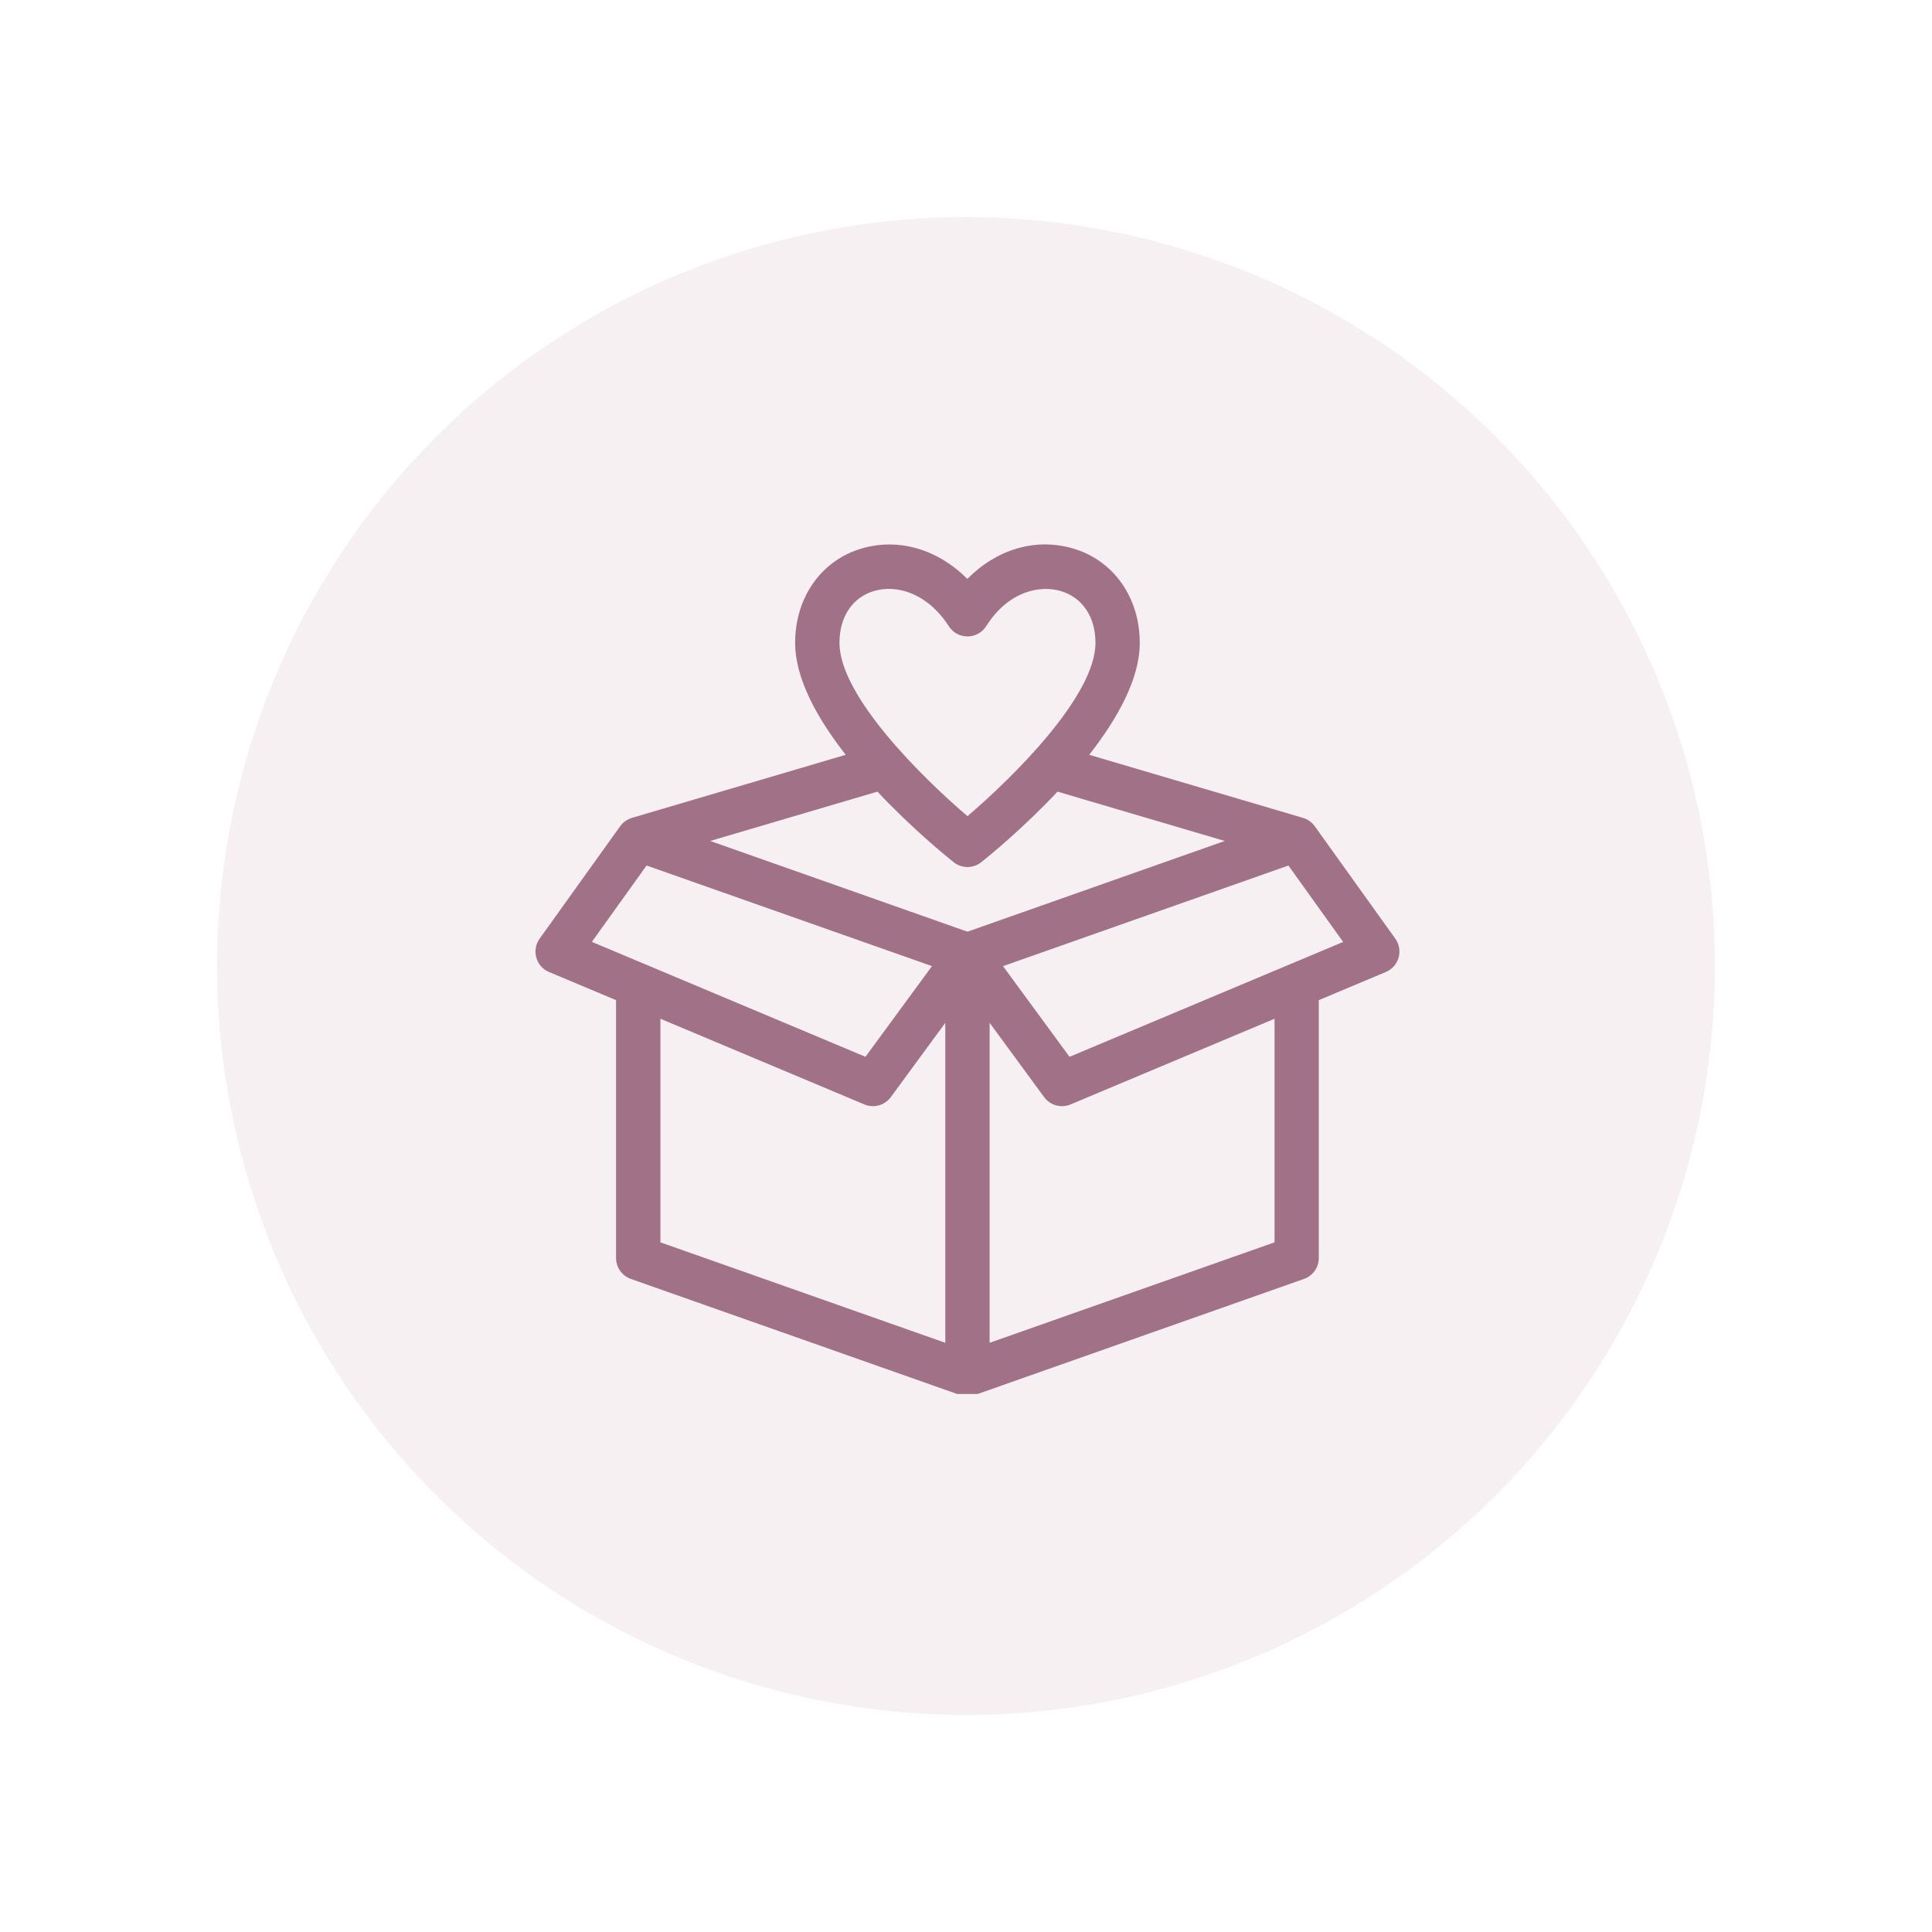 <svg version="1.0" preserveAspectRatio="xMidYMid meet" height="500" viewBox="0 0 375 375" zoomAndPan="magnify" width="500" xmlns:xlink="http://www.w3.org/1999/xlink" xmlns="http://www.w3.org/2000/svg"><defs><clipPath id="22af05d289"><path clip-rule="nonzero" d="M 42.129 42.129 L 333 42.129 L 333 333 L 42.129 333 Z M 42.129 42.129"></path></clipPath><clipPath id="841ae537a6"><path clip-rule="nonzero" d="M 103 105 L 272 105 L 272 270.574 L 103 270.574 Z M 103 105"></path></clipPath></defs><rect fill-opacity="1" height="450" y="-37.5" fill="#ffffff" width="450" x="-37.5"></rect><rect fill-opacity="1" height="450" y="-37.5" fill="#ffffff" width="450" x="-37.5"></rect><g clip-path="url(#22af05d289)"><path fill-rule="nonzero" fill-opacity="1" d="M 332.871 187.5 C 332.871 189.879 332.812 192.254 332.695 194.633 C 332.578 197.008 332.402 199.379 332.168 201.746 C 331.938 204.113 331.645 206.477 331.297 208.828 C 330.945 211.184 330.539 213.523 330.074 215.859 C 329.613 218.191 329.09 220.512 328.512 222.82 C 327.934 225.129 327.301 227.422 326.609 229.695 C 325.918 231.973 325.172 234.23 324.371 236.473 C 323.57 238.711 322.715 240.93 321.805 243.129 C 320.895 245.328 319.93 247.5 318.91 249.652 C 317.895 251.805 316.824 253.926 315.703 256.027 C 314.582 258.125 313.41 260.191 312.188 262.234 C 310.965 264.273 309.691 266.285 308.371 268.262 C 307.047 270.238 305.68 272.184 304.262 274.094 C 302.844 276.008 301.379 277.883 299.871 279.719 C 298.363 281.559 296.809 283.359 295.211 285.125 C 293.613 286.887 291.973 288.609 290.293 290.293 C 288.609 291.973 286.887 293.613 285.125 295.211 C 283.359 296.809 281.559 298.363 279.719 299.871 C 277.883 301.379 276.008 302.844 274.094 304.262 C 272.184 305.68 270.238 307.047 268.262 308.371 C 266.285 309.691 264.273 310.965 262.234 312.188 C 260.191 313.41 258.125 314.582 256.027 315.703 C 253.926 316.824 251.805 317.895 249.652 318.91 C 247.5 319.93 245.328 320.895 243.129 321.805 C 240.93 322.715 238.711 323.57 236.473 324.371 C 234.23 325.172 231.973 325.918 229.695 326.609 C 227.422 327.301 225.129 327.934 222.82 328.512 C 220.512 329.09 218.191 329.613 215.859 330.074 C 213.523 330.539 211.184 330.945 208.828 331.297 C 206.477 331.645 204.113 331.938 201.746 332.168 C 199.379 332.402 197.008 332.578 194.633 332.695 C 192.254 332.812 189.879 332.871 187.5 332.871 C 185.117 332.871 182.742 332.812 180.363 332.695 C 177.988 332.578 175.617 332.402 173.25 332.168 C 170.883 331.938 168.52 331.645 166.168 331.297 C 163.812 330.945 161.473 330.539 159.137 330.074 C 156.805 329.613 154.484 329.09 152.176 328.512 C 149.867 327.934 147.574 327.301 145.301 326.609 C 143.023 325.918 140.766 325.172 138.523 324.371 C 136.285 323.57 134.066 322.715 131.867 321.805 C 129.668 320.895 127.496 319.93 125.344 318.91 C 123.191 317.895 121.07 316.824 118.969 315.703 C 116.871 314.582 114.805 313.41 112.762 312.188 C 110.723 310.965 108.711 309.691 106.734 308.371 C 104.758 307.047 102.812 305.68 100.902 304.262 C 98.988 302.844 97.113 301.379 95.277 299.871 C 93.438 298.363 91.637 296.809 89.871 295.211 C 88.109 293.613 86.387 291.973 84.707 290.293 C 83.023 288.609 81.383 286.887 79.785 285.125 C 78.188 283.359 76.633 281.559 75.125 279.719 C 73.617 277.883 72.152 276.008 70.734 274.094 C 69.316 272.184 67.949 270.238 66.625 268.262 C 65.305 266.285 64.031 264.273 62.809 262.234 C 61.586 260.191 60.414 258.125 59.293 256.027 C 58.172 253.926 57.102 251.805 56.086 249.652 C 55.066 247.5 54.102 245.328 53.191 243.129 C 52.281 240.93 51.426 238.711 50.625 236.473 C 49.824 234.23 49.078 231.973 48.387 229.695 C 47.695 227.422 47.062 225.129 46.484 222.82 C 45.906 220.512 45.383 218.191 44.922 215.859 C 44.457 213.523 44.051 211.184 43.699 208.828 C 43.352 206.477 43.059 204.113 42.828 201.746 C 42.594 199.379 42.418 197.008 42.301 194.633 C 42.184 192.254 42.129 189.879 42.129 187.5 C 42.129 185.117 42.184 182.742 42.301 180.363 C 42.418 177.988 42.594 175.617 42.828 173.25 C 43.059 170.883 43.352 168.52 43.699 166.168 C 44.051 163.812 44.457 161.473 44.922 159.137 C 45.383 156.805 45.906 154.484 46.484 152.176 C 47.062 149.867 47.695 147.574 48.387 145.301 C 49.078 143.023 49.824 140.766 50.625 138.523 C 51.426 136.285 52.281 134.066 53.191 131.867 C 54.102 129.668 55.066 127.496 56.086 125.344 C 57.102 123.191 58.172 121.07 59.293 118.969 C 60.414 116.871 61.586 114.805 62.809 112.762 C 64.031 110.723 65.305 108.711 66.625 106.734 C 67.949 104.758 69.316 102.812 70.734 100.902 C 72.152 98.988 73.617 97.113 75.125 95.277 C 76.633 93.438 78.188 91.637 79.785 89.871 C 81.383 88.109 83.023 86.387 84.707 84.707 C 86.387 83.023 88.109 81.383 89.871 79.785 C 91.637 78.188 93.438 76.633 95.277 75.125 C 97.113 73.617 98.988 72.152 100.902 70.734 C 102.812 69.316 104.758 67.949 106.734 66.625 C 108.711 65.305 110.723 64.031 112.762 62.809 C 114.805 61.586 116.871 60.414 118.969 59.293 C 121.07 58.172 123.191 57.102 125.344 56.086 C 127.496 55.066 129.668 54.102 131.867 53.191 C 134.066 52.281 136.285 51.426 138.523 50.625 C 140.766 49.824 143.023 49.078 145.301 48.387 C 147.574 47.695 149.867 47.062 152.176 46.484 C 154.484 45.906 156.805 45.383 159.137 44.922 C 161.473 44.457 163.812 44.051 166.168 43.699 C 168.52 43.352 170.883 43.059 173.25 42.828 C 175.617 42.594 177.988 42.418 180.363 42.301 C 182.742 42.184 185.117 42.129 187.5 42.129 C 189.879 42.129 192.254 42.184 194.633 42.301 C 197.008 42.418 199.379 42.594 201.746 42.828 C 204.113 43.059 206.477 43.352 208.828 43.699 C 211.184 44.051 213.523 44.457 215.859 44.922 C 218.191 45.383 220.512 45.906 222.82 46.484 C 225.129 47.062 227.422 47.695 229.695 48.387 C 231.973 49.078 234.23 49.824 236.473 50.625 C 238.711 51.426 240.93 52.281 243.129 53.191 C 245.328 54.102 247.5 55.066 249.652 56.086 C 251.805 57.102 253.926 58.172 256.027 59.293 C 258.125 60.414 260.191 61.586 262.234 62.809 C 264.273 64.031 266.285 65.305 268.262 66.625 C 270.238 67.949 272.184 69.316 274.094 70.734 C 276.008 72.152 277.883 73.617 279.719 75.125 C 281.559 76.633 283.359 78.188 285.125 79.785 C 286.887 81.383 288.609 83.023 290.293 84.707 C 291.973 86.387 293.613 88.109 295.211 89.871 C 296.809 91.637 298.363 93.438 299.871 95.277 C 301.379 97.113 302.844 98.988 304.262 100.902 C 305.68 102.812 307.047 104.758 308.371 106.734 C 309.691 108.711 310.965 110.723 312.188 112.762 C 313.41 114.805 314.582 116.871 315.703 118.969 C 316.824 121.07 317.895 123.191 318.91 125.344 C 319.93 127.496 320.895 129.668 321.805 131.867 C 322.715 134.066 323.57 136.285 324.371 138.523 C 325.172 140.766 325.918 143.023 326.609 145.301 C 327.301 147.574 327.934 149.867 328.512 152.176 C 329.09 154.484 329.613 156.805 330.074 159.137 C 330.539 161.473 330.945 163.812 331.297 166.168 C 331.645 168.52 331.938 170.883 332.168 173.25 C 332.402 175.617 332.578 177.988 332.695 180.363 C 332.812 182.742 332.871 185.117 332.871 187.5 Z M 332.871 187.5" fill="#f7f0f2"></path></g><g clip-path="url(#841ae537a6)"><path fill-rule="nonzero" fill-opacity="1" d="M 270.828 182.195 L 255.188 160.363 C 254.613 159.562 253.801 159.016 252.906 158.754 L 252.906 158.746 L 211.414 146.508 C 216.859 139.543 221.227 131.797 221.227 124.785 C 221.227 115.938 216.121 108.734 208.207 106.441 C 200.961 104.332 193.395 106.648 187.762 112.367 C 182.059 106.633 174.445 104.344 167.242 106.461 C 159.398 108.766 154.336 115.961 154.336 124.785 C 154.336 131.797 158.707 139.543 164.152 146.508 L 122.66 158.746 L 122.66 158.754 C 121.766 159.016 120.953 159.562 120.379 160.363 L 104.738 182.195 C 103.133 184.438 104.023 187.598 106.566 188.664 L 119.574 194.129 L 119.574 244.18 C 119.574 246.004 120.727 247.633 122.441 248.238 L 186.348 270.77 C 187.266 271.094 188.266 271.098 189.207 270.77 L 253.109 248.238 C 254.832 247.633 255.977 246.004 255.977 244.18 L 255.977 194.129 L 268.988 188.664 C 271.543 187.594 272.426 184.434 270.828 182.195 Z M 169.676 114.703 C 174.176 113.387 180.078 115.211 184.172 121.562 C 185.871 124.199 189.742 124.184 191.422 121.531 C 195.766 114.672 201.902 113.57 205.816 114.699 C 210.082 115.938 212.629 119.703 212.629 124.777 C 212.629 135.094 196.594 150.906 187.785 158.414 C 178.98 150.906 162.941 135.094 162.941 124.777 C 162.941 119.711 165.453 115.941 169.676 114.703 Z M 185.113 167.359 C 186.672 168.602 188.891 168.602 190.457 167.359 C 191.906 166.211 198.531 160.828 205.262 153.656 L 237.723 163.23 L 187.785 180.84 L 137.848 163.23 L 170.309 153.656 C 177.043 160.828 183.664 166.211 185.113 167.359 Z M 125.5 167.996 L 180.895 187.523 L 167.984 205.125 L 114.879 182.816 Z M 128.184 197.738 L 167.777 214.371 C 169.609 215.141 171.73 214.555 172.906 212.949 L 183.484 198.531 L 183.484 260.637 L 128.184 241.137 Z M 247.391 241.137 L 192.086 260.637 L 192.086 198.531 L 202.664 212.949 C 203.84 214.551 205.961 215.141 207.793 214.371 L 247.391 197.738 Z M 207.594 205.129 L 194.684 187.527 L 250.078 168 L 260.703 182.828 Z M 207.594 205.129" fill="#a17188"></path></g></svg>